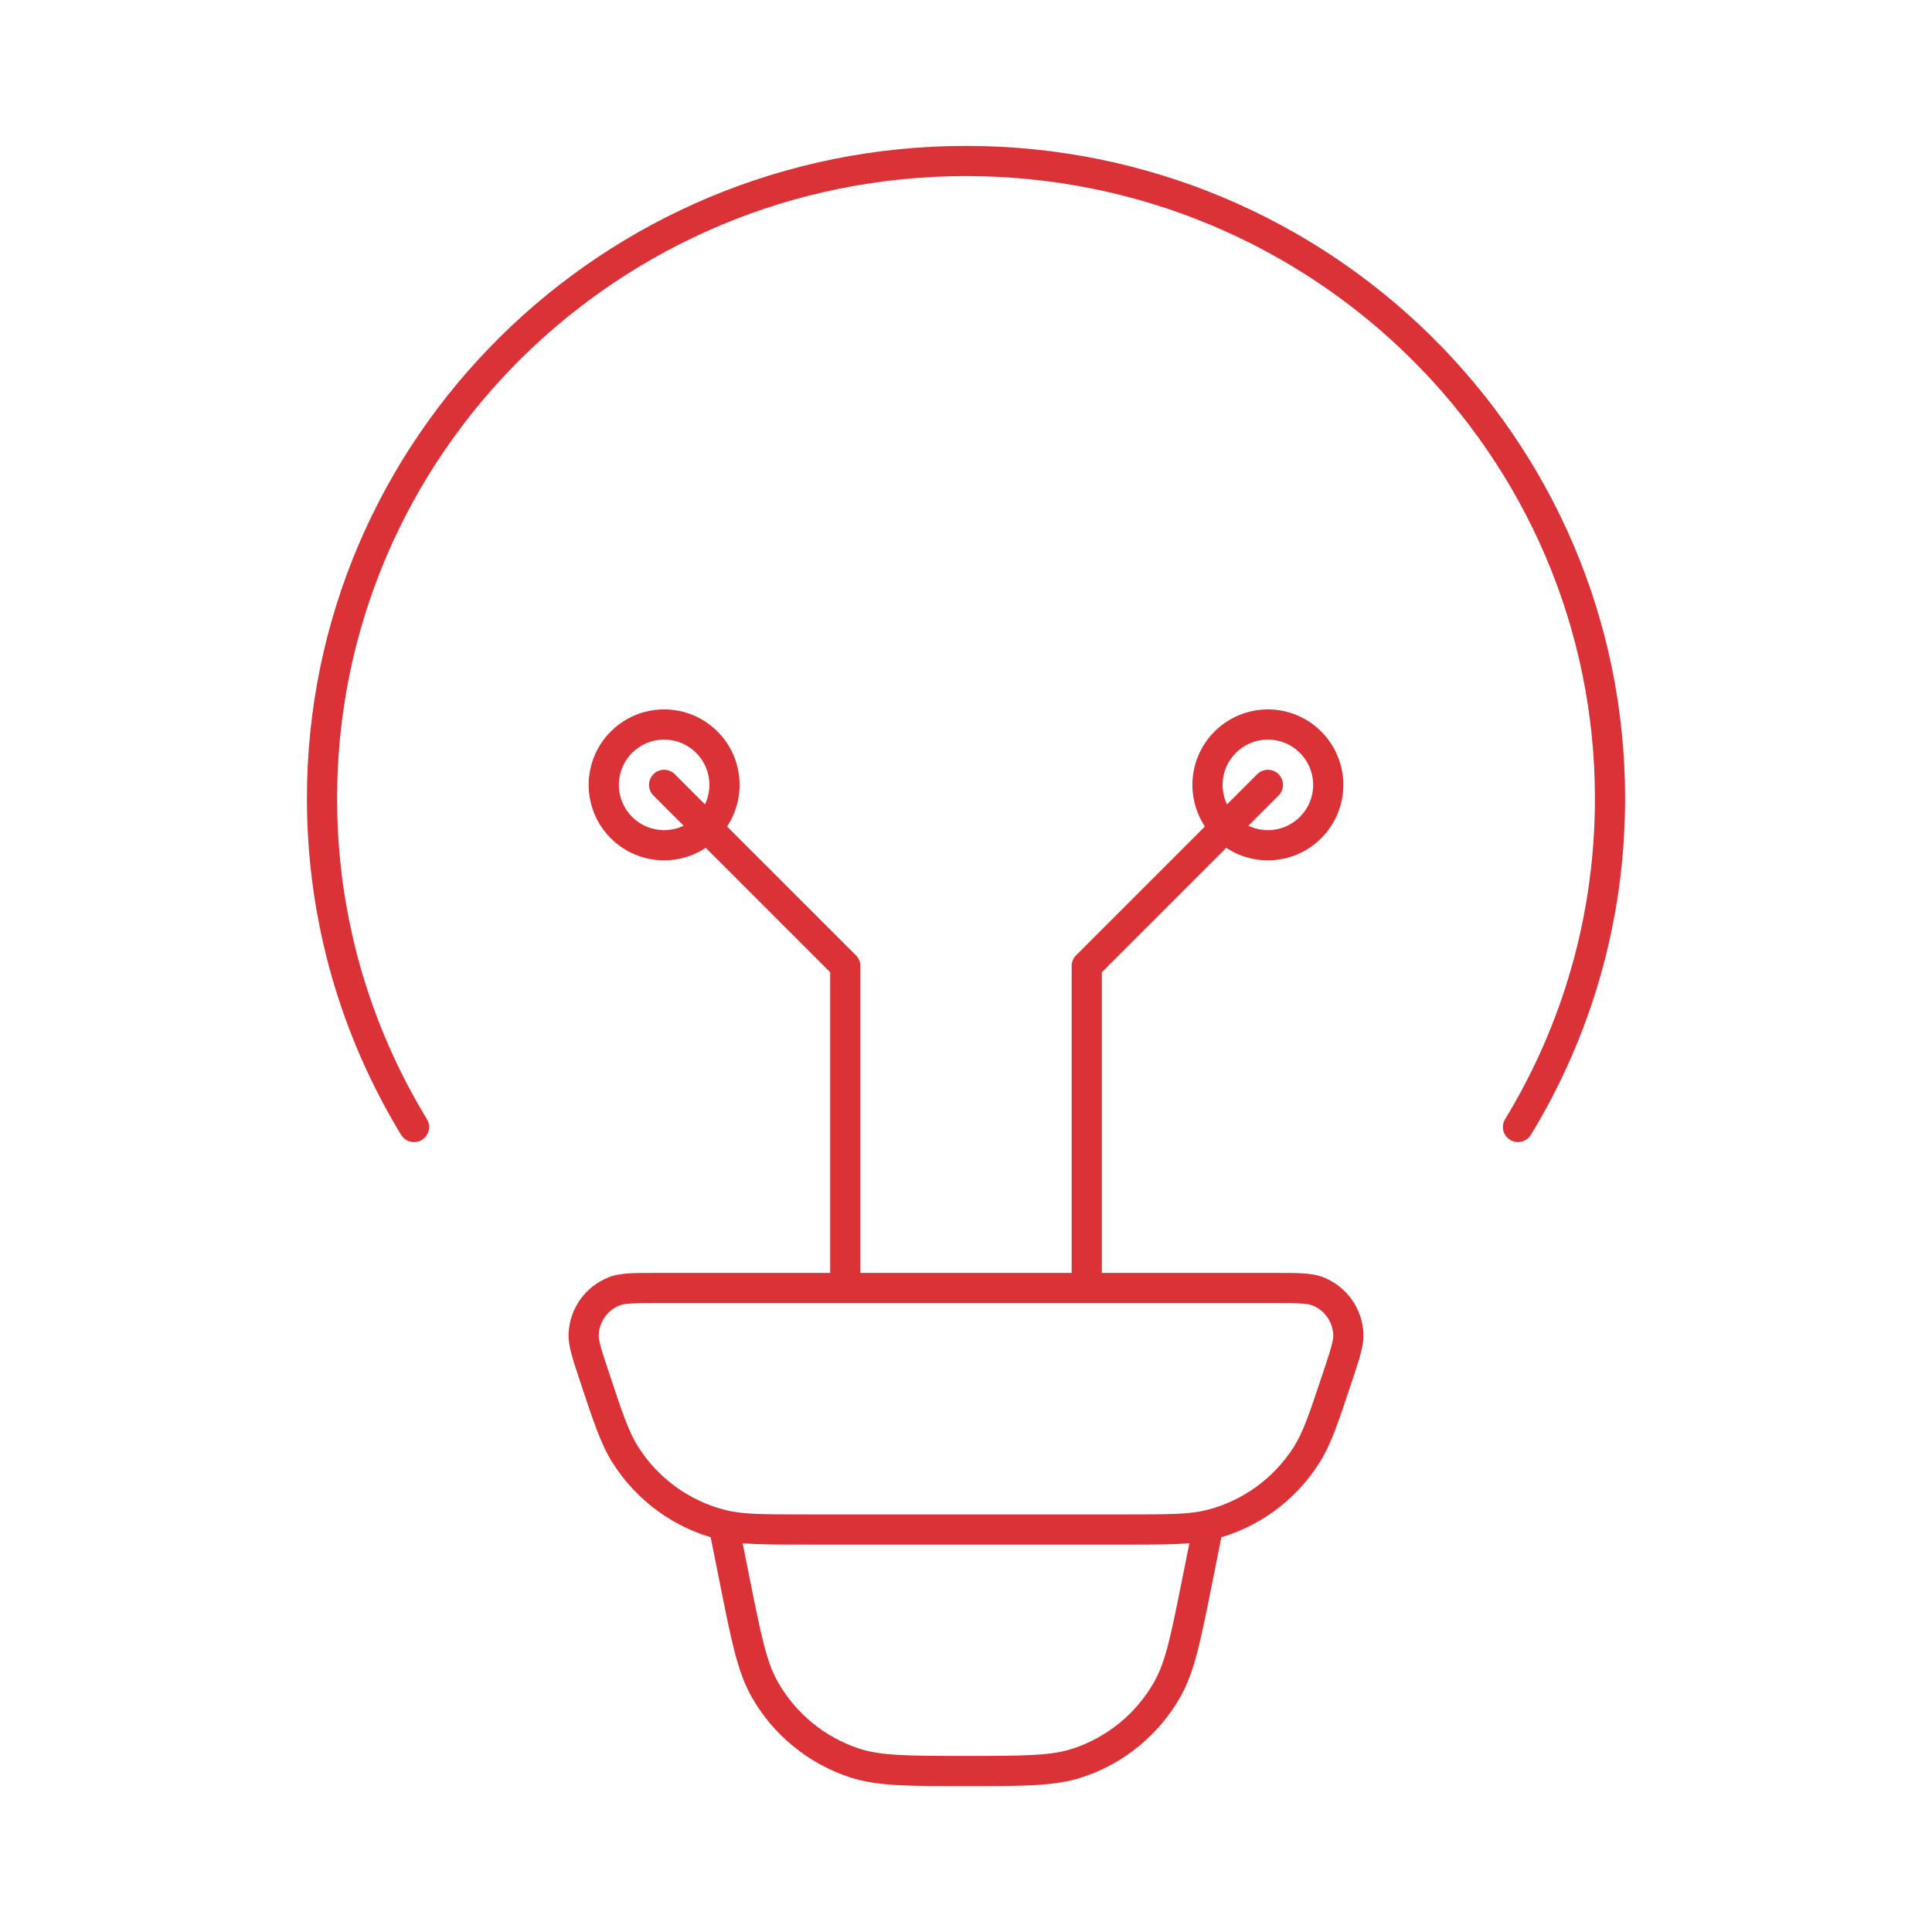 <svg width="64" height="64" viewBox="0 0 64 64" fill="none" xmlns="http://www.w3.org/2000/svg">
<path d="M13.287 37.593C13.431 37.829 13.739 37.904 13.975 37.761C14.21 37.617 14.285 37.309 14.142 37.073L13.287 37.593ZM49.859 37.073C49.715 37.309 49.79 37.617 50.026 37.76C50.262 37.904 50.569 37.829 50.713 37.593L49.859 37.073ZM19.688 45.595L20.163 45.438L20.163 45.438L19.688 45.595ZM19.335 44.19L19.834 44.214L19.834 44.214L19.335 44.19ZM20.351 42.775L20.17 42.309L20.17 42.309L20.351 42.775ZM43.649 42.775L43.468 43.241L43.468 43.241L43.649 42.775ZM44.666 44.19L45.165 44.166L45.165 44.166L44.666 44.19ZM44.313 45.595L43.838 45.438L43.838 45.438L44.313 45.595ZM43.284 48.192L42.862 47.925L42.862 47.925L43.284 48.192ZM40.082 50.509L40.203 50.994L40.203 50.994L40.082 50.509ZM23.919 50.509L23.798 50.994L23.798 50.994L23.919 50.509ZM20.716 48.192L21.139 47.925L21.139 47.925L20.716 48.192ZM39.656 52.391L40.146 52.489L40.146 52.489L39.656 52.391ZM38.667 55.964L38.232 55.718L38.232 55.718L38.667 55.964ZM35.698 58.398L35.541 57.924L35.541 57.924L35.698 58.398ZM28.303 58.398L28.459 57.924L28.459 57.924L28.303 58.398ZM25.333 55.964L24.898 56.211L24.898 56.211L25.333 55.964ZM24.345 52.391L24.835 52.293L24.835 52.293L24.345 52.391ZM22.354 25.646C22.159 25.451 21.842 25.451 21.647 25.646C21.451 25.842 21.451 26.158 21.647 26.354L22.354 25.646ZM28 32H28.5C28.5 31.867 28.448 31.74 28.354 31.646L28 32ZM27.5 42.667C27.5 42.943 27.724 43.167 28 43.167C28.276 43.167 28.5 42.943 28.5 42.667H27.5ZM42.354 26.354C42.549 26.158 42.549 25.842 42.354 25.646C42.159 25.451 41.842 25.451 41.647 25.646L42.354 26.354ZM36 32L35.647 31.646C35.553 31.74 35.5 31.867 35.5 32H36ZM35.5 42.667C35.5 42.943 35.724 43.167 36 43.167C36.276 43.167 36.5 42.943 36.5 42.667H35.5ZM13.715 37.333L14.142 37.073C12.253 33.971 11.167 30.337 11.167 26.45H10.667H10.167C10.167 30.526 11.307 34.339 13.287 37.593L13.715 37.333ZM10.667 26.45H11.167C11.167 15.069 20.49 5.833 32 5.833V5.333V4.833C19.947 4.833 10.167 14.507 10.167 26.45H10.667ZM32 5.333V5.833C43.511 5.833 52.834 15.069 52.834 26.45H53.334H53.834C53.834 14.507 44.054 4.833 32 4.833V5.333ZM53.334 26.45H52.834C52.834 30.337 51.748 33.971 49.859 37.073L50.286 37.333L50.713 37.593C52.694 34.339 53.834 30.526 53.834 26.45H53.334ZM19.688 45.595L20.163 45.438C20.038 45.063 19.952 44.803 19.897 44.599C19.843 44.395 19.831 44.287 19.834 44.214L19.335 44.19L18.835 44.166C18.825 44.392 18.867 44.618 18.931 44.858C18.995 45.097 19.093 45.39 19.213 45.753L19.688 45.595ZM19.335 44.19L19.834 44.214C19.855 43.778 20.13 43.397 20.532 43.241L20.351 42.775L20.17 42.309C19.397 42.609 18.875 43.338 18.835 44.166L19.335 44.19ZM20.351 42.775L20.532 43.241C20.599 43.215 20.705 43.192 20.914 43.179C21.125 43.167 21.398 43.167 21.791 43.167V42.667V42.167C21.41 42.167 21.102 42.166 20.855 42.181C20.608 42.196 20.381 42.227 20.17 42.309L20.351 42.775ZM21.791 42.667V43.167H42.209V42.667V42.167H21.791V42.667ZM42.209 42.667V43.167C42.603 43.167 42.876 43.167 43.086 43.179C43.296 43.192 43.401 43.215 43.468 43.241L43.649 42.775L43.831 42.309C43.62 42.227 43.393 42.196 43.145 42.181C42.899 42.166 42.591 42.167 42.209 42.167V42.667ZM43.649 42.775L43.468 43.241C43.871 43.397 44.146 43.779 44.166 44.214L44.666 44.19L45.165 44.166C45.126 43.338 44.603 42.609 43.831 42.309L43.649 42.775ZM44.666 44.19L44.166 44.214C44.17 44.287 44.158 44.395 44.103 44.599C44.049 44.803 43.962 45.063 43.838 45.438L44.313 45.595L44.787 45.753C44.908 45.39 45.005 45.097 45.069 44.858C45.134 44.618 45.176 44.392 45.165 44.166L44.666 44.19ZM44.313 45.595L43.838 45.438C43.377 46.827 43.17 47.437 42.862 47.925L43.284 48.192L43.707 48.459C44.097 47.843 44.343 47.09 44.787 45.753L44.313 45.595ZM43.284 48.192L42.862 47.925C42.199 48.973 41.16 49.724 39.961 50.024L40.082 50.509L40.203 50.994C41.653 50.632 42.907 49.724 43.707 48.459L43.284 48.192ZM40.082 50.509L39.961 50.024C39.403 50.163 38.761 50.167 37.302 50.167V50.667V51.167C38.706 51.167 39.497 51.17 40.203 50.994L40.082 50.509ZM37.302 50.667V50.167H26.699V50.667V51.167H37.302V50.667ZM26.699 50.667V50.167C25.24 50.167 24.598 50.163 24.04 50.024L23.919 50.509L23.798 50.994C24.504 51.17 25.294 51.167 26.699 51.167V50.667ZM23.919 50.509L24.04 50.024C22.841 49.724 21.802 48.973 21.139 47.925L20.716 48.192L20.294 48.459C21.094 49.724 22.348 50.632 23.798 50.994L23.919 50.509ZM20.716 48.192L21.139 47.925C20.83 47.437 20.624 46.827 20.163 45.438L19.688 45.595L19.213 45.753C19.658 47.09 19.904 47.843 20.294 48.459L20.716 48.192ZM40 50.667L39.51 50.569L39.165 52.293L39.656 52.391L40.146 52.489L40.491 50.765L40 50.667ZM39.656 52.391L39.165 52.293C38.781 54.215 38.606 55.06 38.232 55.718L38.667 55.964L39.102 56.211C39.574 55.379 39.776 54.338 40.146 52.489L39.656 52.391ZM38.667 55.964L38.232 55.718C37.641 56.761 36.681 57.548 35.541 57.924L35.698 58.398L35.855 58.873C37.23 58.42 38.388 57.471 39.102 56.211L38.667 55.964ZM35.698 58.398L35.541 57.924C34.823 58.16 33.96 58.167 32 58.167V58.667V59.167C33.886 59.167 34.946 59.173 35.855 58.873L35.698 58.398ZM32 58.667V58.167C30.04 58.167 29.178 58.16 28.459 57.924L28.303 58.398L28.146 58.873C29.055 59.173 30.114 59.167 32 59.167V58.667ZM28.303 58.398L28.459 57.924C27.32 57.548 26.36 56.761 25.768 55.718L25.333 55.964L24.898 56.211C25.613 57.471 26.771 58.42 28.146 58.873L28.303 58.398ZM25.333 55.964L25.768 55.718C25.395 55.06 25.22 54.215 24.835 52.293L24.345 52.391L23.855 52.489C24.225 54.338 24.427 55.379 24.898 56.211L25.333 55.964ZM24.345 52.391L24.835 52.293L24.491 50.569L24 50.667L23.51 50.765L23.855 52.489L24.345 52.391ZM22 26L21.647 26.354L27.647 32.354L28 32L28.354 31.646L22.354 25.646L22 26ZM28 32H27.5V42.667H28H28.5V32H28ZM22 28V28.5C23.381 28.5 24.5 27.381 24.5 26H24H23.5C23.5 26.828 22.829 27.5 22 27.5V28ZM24 26H24.5C24.5 24.619 23.381 23.5 22 23.5V24V24.5C22.829 24.5 23.5 25.172 23.5 26H24ZM22 24V23.5C20.62 23.5 19.5 24.619 19.5 26H20H20.5C20.5 25.172 21.172 24.5 22 24.5V24ZM20 26H19.5C19.5 27.381 20.62 28.5 22 28.5V28V27.5C21.172 27.5 20.5 26.828 20.5 26H20ZM42 26L41.647 25.646L35.647 31.646L36 32L36.354 32.354L42.354 26.354L42 26ZM36 32H35.5V42.667H36H36.5V32H36ZM42 28V27.5C41.172 27.5 40.5 26.828 40.5 26H40H39.5C39.5 27.381 40.62 28.5 42 28.5V28ZM40 26H40.5C40.5 25.172 41.172 24.5 42 24.5V24V23.5C40.62 23.5 39.5 24.619 39.5 26H40ZM42 24V24.5C42.829 24.5 43.5 25.172 43.5 26H44H44.5C44.5 24.619 43.381 23.5 42 23.5V24ZM44 26H43.5C43.5 26.828 42.829 27.5 42 27.5V28V28.5C43.381 28.5 44.5 27.381 44.5 26H44Z" fill="#DB3238"/>
</svg>
